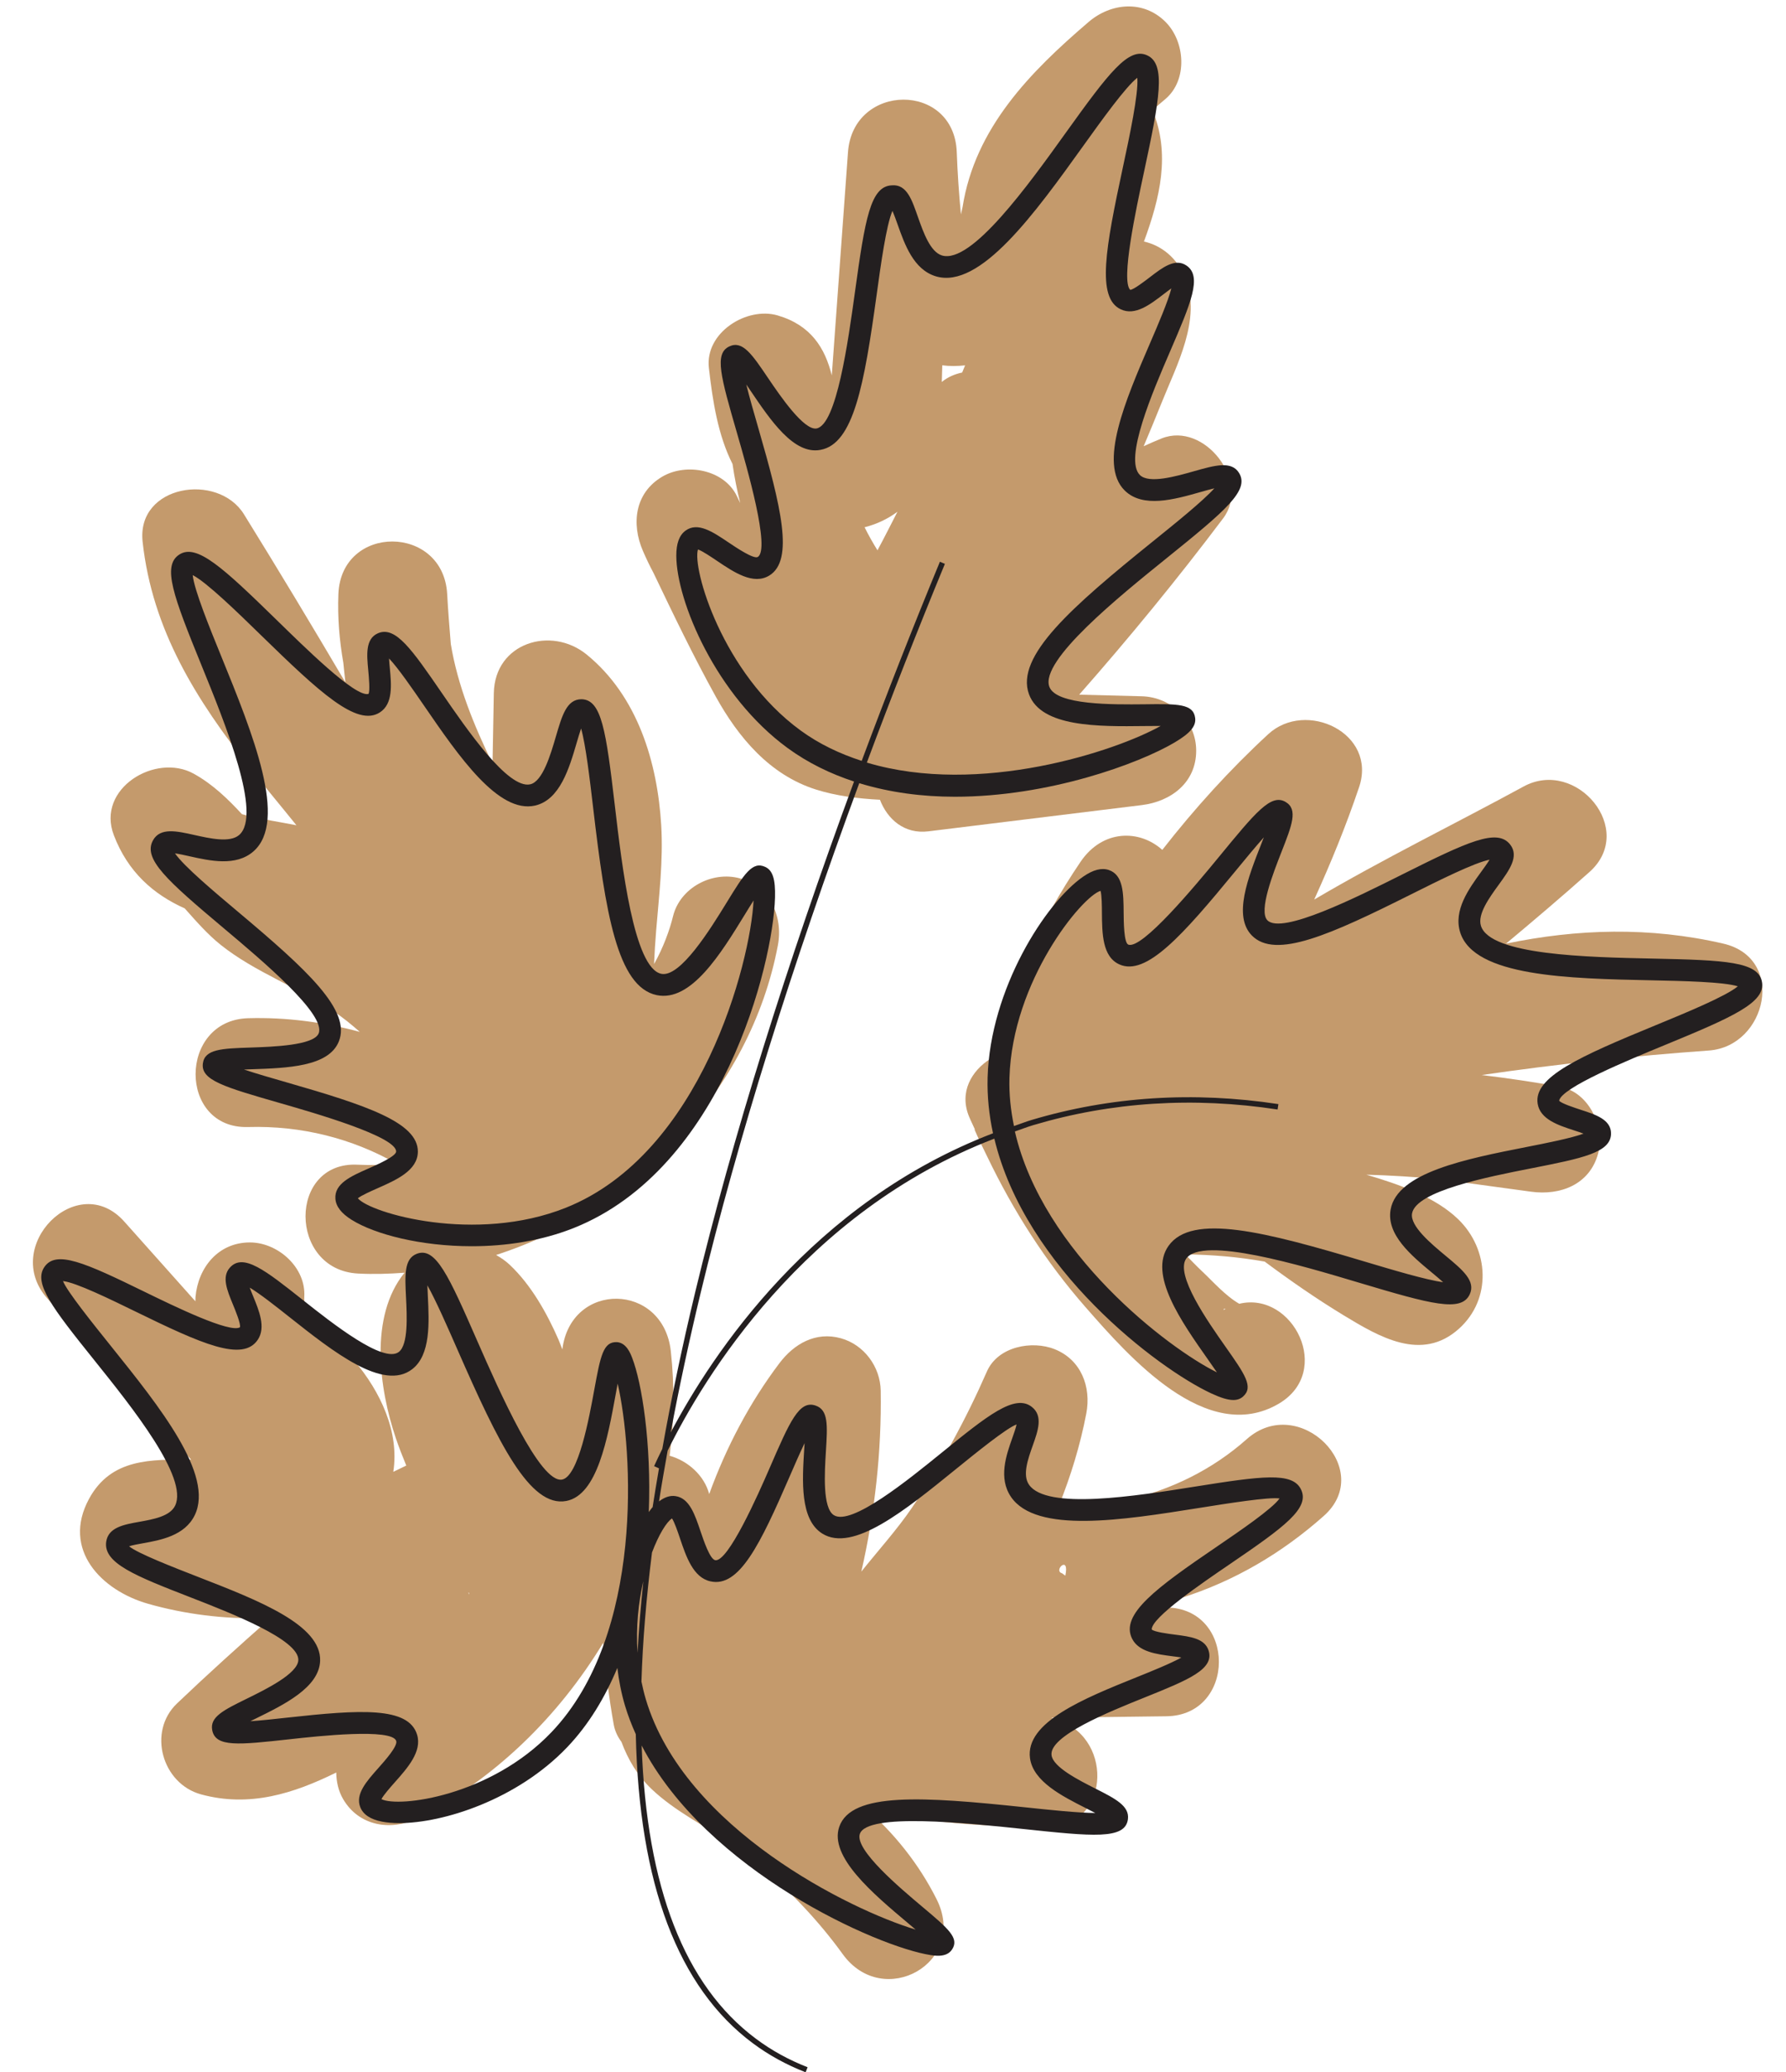 <?xml version="1.0" encoding="UTF-8"?><svg xmlns="http://www.w3.org/2000/svg" xmlns:xlink="http://www.w3.org/1999/xlink" height="95.2" preserveAspectRatio="xMidYMid meet" version="1.0" viewBox="14.0 0.9 82.1 95.2" width="82.1" zoomAndPan="magnify"><g><g fill="#C49A6C" id="change1_1"><path d="M44.044,27.232c0.913,1.91,1.834,3.824,2.858,5.674c1.042,1.88,2.478,3.596,4.597,4.268 c0.93,0.295,1.932,0.419,2.951,0.473c0.346,0.899,1.122,1.586,2.224,1.451c3.271-0.402,6.542-0.804,9.813-1.206 c1.34-0.165,2.5-1.031,2.5-2.5c0-1.384-1.145-2.465-2.5-2.5c-0.959-0.025-1.919-0.049-2.878-0.074 c2.305-2.616,4.517-5.313,6.619-8.104c1.271-1.686-0.861-4.449-2.823-3.672c-0.283,0.112-0.557,0.237-0.832,0.36 c0.279-0.666,0.56-1.332,0.827-2.002c0.689-1.726,1.836-3.82,1.097-5.698c-0.374-0.95-1.107-1.524-1.911-1.704 c0.736-1.999,1.23-4.035,0.389-6.041c0.205-0.174,0.407-0.345,0.604-0.513c1.027-0.878,0.902-2.633,0-3.536 c-1.018-1.018-2.506-0.88-3.536,0c-2.686,2.297-5.226,4.873-5.796,8.512c-0.007,0.046-0.037,0.173-0.074,0.331 c-0.092-0.951-0.157-1.905-0.192-2.86c-0.119-3.241-4.768-3.192-5,0c-0.248,3.419-0.497,6.839-0.745,10.258 c-0.312-1.256-0.953-2.304-2.485-2.755c-1.418-0.418-3.352,0.783-3.165,2.411c0.174,1.514,0.413,3.081,1.087,4.415 c0.089,0.605,0.205,1.203,0.354,1.793c-0.051-0.107-0.104-0.213-0.155-0.32c-0.583-1.218-2.324-1.538-3.42-0.897 c-1.28,0.749-1.436,2.177-0.897,3.42C43.705,26.563,43.868,26.901,44.044,27.232z M58.364,17.687 c-0.045,0.11-0.09,0.22-0.135,0.33c-0.34,0.07-0.662,0.208-0.936,0.433c0.007-0.26,0.016-0.513,0.022-0.765 C57.661,17.731,58.011,17.726,58.364,17.687z M55.255,24.413c-0.3,0.58-0.59,1.165-0.901,1.739 c-0.006,0.011-0.011,0.023-0.017,0.034c-0.214-0.346-0.414-0.698-0.593-1.06C54.285,24.99,54.796,24.754,55.255,24.413z M52.562,20.306c0.002-0.007-0.005,0.008-0.017,0.022c0-0.005-0.001-0.01-0.001-0.016C52.555,20.306,52.563,20.303,52.562,20.306z" fill="inherit"/><path d="M93.218,44.257c-3.376-0.783-6.728-0.679-9.988,0.001c1.293-1.081,2.579-2.171,3.837-3.293 c2.175-1.94-0.602-5.249-3.03-3.927c-3.116,1.698-6.454,3.327-9.625,5.195c0.766-1.685,1.469-3.401,2.064-5.167 c0.839-2.487-2.449-4.028-4.178-2.432c-1.778,1.641-3.394,3.427-4.869,5.316c-1.049-0.944-2.742-0.946-3.755,0.544 c-1.874,2.757-3.271,5.827-4.132,9.045c-0.888,0.558-1.458,1.54-0.996,2.665c0.083,0.201,0.182,0.391,0.268,0.59 c-0.005,0.002-0.011,0.005-0.016,0.007c0.182,0.42,0.379,0.837,0.587,1.249c1.201,2.498,2.675,4.812,4.527,6.924 c1.986,2.265,5.555,6.351,8.859,4.429c2.537-1.476,0.663-5.19-1.804-4.598c-0.64-0.366-1.241-1.053-1.704-1.487 c-0.269-0.253-0.523-0.521-0.782-0.784c1.226,0.017,2.443,0.117,3.656,0.334c1.174,0.873,2.376,1.707,3.625,2.465 c1.631,0.989,3.595,2.162,5.309,0.614c1.513-1.366,1.385-3.646-0.039-5.025c-1.054-1.021-2.716-1.605-4.223-2.048 c1.12,0.031,2.238,0.101,3.354,0.206c1.408,0.192,2.815,0.384,4.223,0.576c1.336,0.182,2.684-0.322,3.075-1.746 c0.333-1.214-0.411-2.831-1.746-3.075c-1.198-0.219-2.399-0.394-3.603-0.54c3.465-0.504,6.946-0.876,10.441-1.126 C95.221,48.977,96.12,44.93,93.218,44.257z M70.255,61.04c0.031,0,0.063,0,0.094,0c-0.034,0.018-0.068,0.027-0.102,0.047 C70.249,61.071,70.252,61.055,70.255,61.04z" fill="inherit"/><path d="M71.313,67.024c-1.57,1.394-3.456,2.322-5.496,2.795c-1.011,0.234-2.03,0.312-3.067,0.279 c-0.027-0.001-0.053-0.002-0.08-0.003c0.552-1.374,0.988-2.795,1.266-4.251c0.233-1.22-0.237-2.463-1.448-2.949 c-1.043-0.419-2.616-0.132-3.122,1.023c-0.961,2.194-2.105,4.297-3.457,6.276c-0.686,1.004-1.535,1.941-2.315,2.917 c0.621-2.714,0.934-5.5,0.891-8.311c-0.017-1.1-0.765-2.117-1.835-2.411c-1.153-0.317-2.146,0.253-2.823,1.149 c-1.372,1.817-2.445,3.859-3.226,6.01c-0.223-0.847-0.974-1.527-1.82-1.759c0.207-1.59,0.233-3.204,0.055-4.808 c-0.351-3.169-4.598-3.225-4.986-0.077c-0.059-0.149-0.11-0.298-0.174-0.446c-0.534-1.222-1.257-2.511-2.236-3.436 c-0.195-0.185-0.411-0.331-0.636-0.459c6.386-2.059,11.692-7.548,12.954-14.229c0.25-1.325-0.369-2.697-1.746-3.075 c-1.274-0.35-2.755,0.429-3.075,1.746c-0.149,0.614-0.448,1.442-0.871,2.19c0.022-0.507,0.054-1.013,0.095-1.519 c0.132-1.611,0.331-3.229,0.235-4.848c-0.173-2.911-1.09-5.949-3.427-7.853c-1.635-1.332-4.225-0.541-4.268,1.768 c-0.02,1.082-0.04,2.165-0.06,3.247c-0.858-1.766-1.6-3.582-1.918-5.496c-0.063-0.766-0.125-1.531-0.167-2.3 c-0.177-3.205-4.871-3.231-5,0c-0.043,1.079,0.047,2.134,0.228,3.169c0.026,0.298,0.064,0.594,0.094,0.891 c-1.527-2.591-3.079-5.167-4.663-7.724c-1.201-1.939-4.944-1.348-4.659,1.262c0.445,4.064,2.474,7.278,4.957,10.421 c0.684,0.866,1.407,1.727,2.113,2.605c-0.754-0.148-1.515-0.26-2.261-0.444c-0.08-0.02-0.16-0.043-0.242-0.065 c-0.651-0.7-1.333-1.369-2.218-1.86c-1.752-0.971-4.49,0.679-3.673,2.823c0.643,1.687,1.81,2.716,3.26,3.367 c0.529,0.593,1.051,1.195,1.659,1.679c1.584,1.259,3.5,1.919,5.17,3.038c0.433,0.29,0.834,0.615,1.218,0.956 c-1.663-0.45-3.391-0.678-5.135-0.628c-3.211,0.093-3.224,5.093,0,5c2.453-0.071,4.789,0.523,6.844,1.692 c-0.593,0.048-1.191,0.071-1.796,0.039c-3.215-0.174-3.206,4.827,0,5c0.718,0.039,1.433,0.015,2.144-0.037 c-1.635,2.01-1.165,5.339-0.404,7.591c0.145,0.429,0.31,0.85,0.484,1.269c-0.199,0.094-0.398,0.19-0.597,0.289 c0.288-1.852-0.608-3.701-1.778-5.09c-0.722-0.857-2.386-1.834-2.314-2.951c0.086-1.349-1.211-2.5-2.5-2.5 c-1.453,0-2.378,1.15-2.5,2.5c-0.006,0.068-0.002,0.136-0.006,0.204c-1.09-1.221-2.18-2.442-3.269-3.663 c-2.147-2.406-5.673,1.14-3.535,3.536c1.8,2.017,3.601,4.035,5.401,6.052c0.402,0.45,0.804,0.901,1.206,1.351 c-1.807-0.007-3.674-0.076-4.691,1.8c-1.267,2.338,0.571,4.214,2.717,4.824c1.692,0.481,3.507,0.707,5.266,0.658 c0.129-0.004,0.259-0.018,0.388-0.025c-1.464,1.29-2.912,2.597-4.327,3.945c-1.37,1.305-0.68,3.691,1.103,4.178 c2.239,0.612,4.271-0.045,6.217-1.004c0.005,0.429,0.101,0.854,0.314,1.219c0.735,1.256,2.191,1.467,3.42,0.897 c3.543-1.812,6.478-4.677,8.536-8.074c0.111,1.256,0.262,2.51,0.486,3.76c0.053,0.297,0.183,0.559,0.354,0.792 c0.299,0.801,0.729,1.546,1.401,2.181c1.031,0.974,2.337,1.631,3.54,2.412c0.052,0.048,0.093,0.104,0.148,0.151 c0.383,0.324,0.8,0.601,1.218,0.873c1.436,1.225,2.756,2.599,3.861,4.13c1.866,2.587,5.785,0.393,4.317-2.524 c-0.821-1.63-1.958-3.046-3.323-4.229c0.311,0.089,0.619,0.186,0.936,0.255c2.418,0.529,4.902,0.618,7.368,0.677 c2.953,0.071,3.213-3.993,0.665-4.911c-0.121-0.044-0.244-0.085-0.365-0.128c1.761-0.022,3.522-0.044,5.283-0.065 c3.217-0.04,3.222-4.959,0-5c-0.285-0.004-0.567-0.021-0.846-0.048c0.513-0.105,1.022-0.228,1.521-0.386 c2.453-0.776,4.638-2.064,6.557-3.768C77.26,68.419,73.714,64.893,71.313,67.024z M62.971,73.298 c-0.076-0.056-0.144-0.107-0.145-0.107C62.392,73.072,63.18,72.31,62.971,73.298z M35.55,74.072 c0.031,0.107,0.025,0.114-0.02,0.016C35.537,74.082,35.543,74.077,35.55,74.072z" fill="inherit"/></g><g fill="#231F20" id="change2_1"><path d="M89.95,44.944c-2.966-0.063-7.447-0.156-7.873-1.503c-0.168-0.534,0.382-1.291,0.824-1.899 c0.481-0.663,0.937-1.289,0.526-1.829c-0.595-0.779-1.959-0.14-4.992,1.378c-2.065,1.034-5.521,2.766-6.175,2.093 c-0.417-0.427,0.275-2.189,0.647-3.137c0.479-1.22,0.769-1.955,0.196-2.296c-0.676-0.404-1.381,0.466-3.096,2.552 c-1.052,1.281-3.524,4.254-4.144,3.998c-0.2-0.089-0.208-1.058-0.211-1.471c-0.007-0.888-0.014-1.726-0.677-1.954 c-0.334-0.114-0.722-0.016-1.187,0.306c-1.72,1.189-4.272,5.158-4.389,9.222c-0.025,0.879,0.069,1.735,0.248,2.567 c-8.29,3.175-12.886,10.094-14.817,13.751c0.381-2.041,0.84-4.182,1.38-6.426c1.682-6.988,4.208-15.062,7.289-23.411 c1.426,0.436,2.92,0.623,4.395,0.623c4.313,0,8.444-1.515,10.095-2.49c0.724-0.428,0.999-0.754,0.951-1.129 c-0.084-0.654-0.786-0.651-2.346-0.629c-1.414,0.013-4.045,0.046-4.357-0.806c-0.443-1.203,3.215-4.152,5.4-5.915 c2.714-2.188,3.796-3.106,3.327-3.897c-0.344-0.581-1.113-0.364-2.083-0.089c-0.823,0.233-2.065,0.587-2.483,0.172 c-0.742-0.738,0.588-3.822,1.383-5.665c0.964-2.235,1.495-3.466,0.757-3.961c-0.523-0.353-1.104,0.096-1.666,0.527 c-0.25,0.191-0.77,0.591-0.917,0.591c0,0-0.001,0-0.002,0c-0.435-0.429,0.263-3.677,0.637-5.422 c0.715-3.332,1.02-4.952,0.146-5.351c-0.853-0.399-1.768,0.804-3.742,3.554c-1.729,2.411-4.345,6.045-5.693,5.64 c-0.535-0.163-0.849-1.045-1.1-1.754c-0.274-0.772-0.504-1.534-1.211-1.468c-0.977,0.047-1.224,1.534-1.688,4.895 c-0.316,2.287-0.846,6.115-1.77,6.276c-0.579,0.091-1.649-1.466-2.219-2.309c-0.735-1.086-1.174-1.748-1.784-1.462 c-0.708,0.325-0.397,1.4,0.354,3.997c0.46,1.591,1.537,5.316,0.952,5.677c-0.188,0.112-0.99-0.427-1.333-0.658 c-0.736-0.496-1.431-0.965-1.994-0.547c-0.284,0.21-0.421,0.587-0.419,1.152c0.008,2.091,1.835,6.44,5.12,8.836 c0.946,0.69,1.978,1.184,3.05,1.536c-3.083,8.354-5.61,16.434-7.293,23.427c-0.613,2.546-1.113,4.949-1.521,7.236 c-0.146,0.297-0.277,0.571-0.377,0.793l0.225,0.102c-0.102,0.6-0.206,1.203-0.293,1.785c-0.009,0.01-0.018,0.016-0.026,0.026 c-0.05,0.058-0.1,0.128-0.15,0.196c0.123-3.157-0.316-5.929-0.766-7.089c-0.08-0.206-0.267-0.688-0.7-0.718 c-0.626-0.021-0.75,0.608-1.039,2.183c-0.236,1.295-0.729,3.988-1.479,4.132c-1.013,0.19-2.89-4.065-3.894-6.354 c-1.318-3.007-1.921-4.373-2.803-4.013c-0.568,0.233-0.531,0.975-0.479,2c0.043,0.862,0.108,2.165-0.331,2.504 c-0.708,0.538-3.032-1.295-4.421-2.395c-1.707-1.352-2.737-2.17-3.349-1.476c-0.376,0.425-0.126,1.033,0.139,1.677 c0.123,0.298,0.378,0.918,0.327,1.061c-0.463,0.277-3.009-0.96-4.375-1.627c-2.749-1.342-4.094-1.951-4.627-1.124 c-0.477,0.739,0.366,1.846,2.317,4.275c1.723,2.146,4.326,5.39,3.705,6.672c-0.237,0.489-0.994,0.625-1.661,0.744 c-0.692,0.124-1.408,0.252-1.506,0.909c-0.148,0.993,1.365,1.582,3.874,2.558c1.868,0.727,4.995,1.943,4.957,2.886 c-0.025,0.621-1.497,1.344-2.375,1.775c-1.059,0.52-1.699,0.834-1.583,1.442c0.15,0.794,1.217,0.675,3.554,0.419 c1.292-0.144,4.721-0.519,4.905,0.079c0.072,0.236-0.507,0.888-0.818,1.238c-0.551,0.619-1.071,1.203-0.836,1.802 c0.133,0.338,0.468,0.562,0.998,0.665c0.23,0.046,0.497,0.068,0.793,0.068c2.028,0,5.421-1.078,7.721-3.486 c0.996-1.043,1.742-2.296,2.306-3.645c0.07,0.578,0.181,1.158,0.351,1.73c0.134,0.45,0.304,0.888,0.497,1.315 c0.149,6.885,1.94,11.64,5.378,14.199c0.729,0.544,1.547,0.993,2.43,1.336l0.09-0.232c-0.861-0.335-1.659-0.773-2.37-1.305 c-3.288-2.447-5.033-6.968-5.258-13.477c2.976,5.761,10.862,9.267,13.297,9.631c0.08,0.012,0.198,0.029,0.329,0.029 c0.226,0,0.486-0.054,0.639-0.283c0.351-0.527-0.156-0.953-1.38-1.982c-1.008-0.848-3.103-2.61-2.855-3.334 c0.335-0.983,4.962-0.495,7.449-0.232c3.265,0.347,4.753,0.504,4.874-0.446c0.077-0.608-0.584-0.943-1.5-1.407 c-0.771-0.39-1.934-0.979-2.011-1.528c-0.123-0.884,2.627-1.991,4.271-2.652c2.02-0.813,3.239-1.304,2.942-2.178 c-0.184-0.538-0.836-0.622-1.527-0.711c-0.318-0.041-0.982-0.126-1.081-0.241c-0.014-0.545,2.325-2.138,3.581-2.993 c2.528-1.723,3.724-2.589,3.27-3.462c-0.406-0.78-1.78-0.597-4.862-0.107c-2.72,0.433-6.824,1.087-7.631-0.089 c-0.308-0.447-0.05-1.172,0.177-1.811c0.235-0.663,0.479-1.349-0.044-1.76c-0.786-0.621-2.05,0.402-4.139,2.096 c-1.558,1.263-4.163,3.381-4.964,2.876c-0.527-0.33-0.426-1.965-0.365-2.942c0.073-1.178,0.118-1.889-0.469-2.091 c-0.759-0.268-1.188,0.722-2.124,2.879c-0.516,1.192-1.911,4.338-2.5,4.222c-0.241-0.055-0.52-0.881-0.67-1.324 c-0.265-0.785-0.515-1.526-1.151-1.619c-0.251-0.038-0.505,0.048-0.758,0.242c0.116-0.757,0.255-1.542,0.396-2.33 c1.653-3.349,6.243-10.962,15.018-14.337c1.428,5.981,7.52,10.563,9.964,11.702c0.44,0.205,0.769,0.307,1.022,0.307 c0.185,0,0.329-0.054,0.448-0.16c0.492-0.439,0.085-1.02-0.809-2.29c-0.813-1.156-2.327-3.31-1.803-4.05 c0.744-1.042,5.243,0.302,7.932,1.106c3.342,0.999,4.713,1.372,5.099,0.538c0.285-0.613-0.328-1.123-1.105-1.768 c-0.658-0.546-1.652-1.371-1.546-1.951c0.188-1.029,3.484-1.678,5.453-2.065c2.388-0.47,3.702-0.729,3.693-1.616 c-0.007-0.63-0.703-0.856-1.378-1.075c-0.301-0.099-0.928-0.303-1.007-0.423c0.106-0.601,3.18-1.865,4.83-2.544 c3.152-1.297,4.659-1.962,4.495-2.908C94.835,45.086,93.333,45.015,89.95,44.944z M50.804,34.465 c-3.612-2.634-4.995-7.476-4.719-8.319c0.206,0.072,0.609,0.345,0.863,0.516c0.788,0.531,1.68,1.134,2.418,0.681 c1.146-0.707,0.54-3.153-0.516-6.806c-0.188-0.647-0.399-1.381-0.544-1.97c0.064,0.094,0.126,0.186,0.185,0.271 c0.935,1.382,2,2.96,3.219,2.733c1.528-0.266,2.017-2.993,2.588-7.124c0.19-1.379,0.442-3.2,0.726-3.856 c0.082,0.183,0.172,0.437,0.24,0.628c0.326,0.92,0.732,2.065,1.751,2.376c2.036,0.615,4.565-2.903,6.797-6.014 c0.83-1.156,1.932-2.692,2.468-3.107c0.066,0.714-0.365,2.729-0.662,4.111c-0.794,3.702-1.224,5.998-0.099,6.527 c0.662,0.313,1.354-0.223,1.968-0.693c0.105-0.081,0.237-0.182,0.358-0.268c-0.147,0.588-0.614,1.673-0.977,2.512 c-1.122,2.603-2.395,5.552-1.17,6.771c0.834,0.827,2.292,0.413,3.461,0.082c0.207-0.059,0.453-0.129,0.664-0.179 c-0.527,0.585-1.769,1.586-2.808,2.424c-3.749,3.022-6.354,5.296-5.713,7.039c0.558,1.514,3.195,1.486,5.309,1.46 c0.239-0.003,0.497-0.004,0.743-0.005c-2.052,1.154-8.327,3.24-13.506,1.684c1.129-3.024,2.327-6.08,3.588-9.132l-0.23-0.096 c-1.264,3.058-2.464,6.119-3.595,9.149C52.62,35.539,51.668,35.095,50.804,34.465z M39.35,80.49 c-2.813,2.947-7.026,3.476-7.816,3.076c0.099-0.193,0.413-0.546,0.611-0.77c0.592-0.666,1.264-1.421,1.027-2.194 c-0.396-1.294-2.621-1.15-5.971-0.781c-0.533,0.059-1.171,0.129-1.692,0.164c0.094-0.047,0.186-0.092,0.272-0.134 c1.285-0.631,2.884-1.416,2.934-2.632c0.067-1.656-2.81-2.775-5.593-3.858c-1.139-0.443-2.821-1.098-3.188-1.414 c0.163-0.053,0.437-0.102,0.634-0.137c0.813-0.146,1.926-0.345,2.385-1.293c0.896-1.852-1.612-4.976-3.825-7.733 c-0.875-1.09-2.051-2.555-2.232-3.021c0.585,0.057,2.214,0.853,3.324,1.395c3.042,1.486,4.943,2.342,5.634,1.294 c0.372-0.564,0.056-1.331-0.223-2.007c-0.047-0.113-0.104-0.252-0.152-0.382c0.47,0.28,1.226,0.878,1.817,1.346 c2.028,1.605,4.329,3.427,5.653,2.401c0.853-0.657,0.778-2.147,0.719-3.345c-0.008-0.157-0.017-0.337-0.022-0.507 c0.392,0.693,0.931,1.925,1.39,2.971c1.869,4.263,3.321,7.257,4.998,6.936c1.423-0.272,1.895-2.857,2.275-4.934 c0.027-0.147,0.055-0.303,0.084-0.456C43.091,67.492,43.638,75.999,39.35,80.49z M43.573,73.553 c-0.121,1.139-0.208,2.234-0.266,3.291C43.225,75.65,43.351,74.517,43.573,73.553z M44.891,70.668 c0.119,0.181,0.27,0.628,0.365,0.911c0.285,0.845,0.608,1.802,1.396,1.979c1.327,0.306,2.298-1.707,3.639-4.798 c0.213-0.492,0.469-1.082,0.695-1.551c-0.006,0.104-0.013,0.207-0.019,0.302c-0.089,1.429-0.199,3.207,0.832,3.853 c1.408,0.881,3.805-1.065,6.125-2.947c0.949-0.77,2.352-1.906,2.807-2.067c-0.035,0.167-0.129,0.431-0.196,0.621 c-0.276,0.777-0.654,1.843-0.059,2.711c1.163,1.693,5.12,1.065,8.612,0.51c1.38-0.22,3.24-0.515,3.731-0.441 c-0.339,0.48-1.838,1.501-2.859,2.197c-2.798,1.905-4.484,3.131-3.916,4.252c0.306,0.602,1.127,0.707,1.852,0.801 c0.122,0.016,0.272,0.034,0.41,0.057c-0.477,0.271-1.371,0.63-2.07,0.912c-2.399,0.966-5.119,2.061-4.888,3.719 c0.148,1.066,1.479,1.74,2.549,2.282c0.142,0.071,0.302,0.152,0.452,0.232c-0.797-0.004-2.133-0.146-3.269-0.266 c-4.629-0.488-7.949-0.712-8.502,0.903c-0.468,1.371,1.543,3.063,3.159,4.422c0.113,0.096,0.233,0.197,0.353,0.298 c-2.968-0.889-10.627-4.629-12.402-10.578c-0.081-0.273-0.146-0.546-0.202-0.818c0.057-1.841,0.221-3.821,0.485-5.93 C44.284,71.405,44.639,70.833,44.891,70.668z M90.122,48.001c-3.501,1.44-5.637,2.385-5.438,3.612 c0.116,0.72,0.95,0.99,1.685,1.229c0.127,0.041,0.284,0.093,0.424,0.145c-0.568,0.211-1.726,0.439-2.623,0.615 c-2.78,0.548-5.933,1.168-6.244,2.866c-0.212,1.155,0.955,2.124,1.892,2.901c0.165,0.137,0.361,0.3,0.521,0.445 c-0.781-0.104-2.309-0.561-3.589-0.943c-4.611-1.381-7.959-2.241-9.034-0.727c-0.933,1.315,0.582,3.471,1.8,5.203 c0.138,0.196,0.289,0.41,0.424,0.609c-2.233-1.098-8.006-5.493-9.287-11.068c0.284-0.096,0.557-0.205,0.849-0.292 c3.588-1.067,7.363-1.308,11.227-0.717l0.037-0.248c-3.898-0.594-7.713-0.352-11.334,0.725c-0.283,0.084-0.546,0.19-0.821,0.283 c-0.147-0.719-0.23-1.455-0.208-2.207c0.128-4.469,3.338-8.349,4.188-8.6c0.058,0.212,0.062,0.698,0.063,1.005 c0.008,0.95,0.016,2.027,0.807,2.377c1.231,0.546,2.906-1.34,5.32-4.277c0.428-0.521,0.912-1.109,1.315-1.562 c-0.041,0.105-0.081,0.209-0.119,0.306c-0.61,1.553-1.301,3.312-0.432,4.201c1.083,1.108,3.61-0.032,7.337-1.897 c1.245-0.623,2.89-1.446,3.591-1.584c-0.104,0.171-0.263,0.389-0.382,0.553c-0.574,0.79-1.288,1.773-0.968,2.788 c0.642,2.03,4.979,2.121,8.805,2.201c1.423,0.03,3.313,0.07,3.958,0.276C93.336,46.679,91.43,47.463,90.122,48.001z" fill="inherit"/><path d="M24.278,43.544c1.768,1.485,4.725,3.972,4.37,4.839c-0.226,0.553-2.119,0.615-3.136,0.649 c-1.31,0.044-2.1,0.07-2.186,0.73c-0.102,0.772,0.974,1.082,3.571,1.829c1.592,0.458,5.319,1.53,5.313,2.219 c-0.002,0.219-0.888,0.61-1.267,0.777c-0.812,0.357-1.578,0.696-1.525,1.396c0.027,0.353,0.273,0.669,0.752,0.968 c1.067,0.666,3.178,1.21,5.512,1.21c1.545,0,3.189-0.238,4.693-0.837c6.812-2.714,9.165-12.081,9.251-15.186 c0.023-0.84-0.106-1.247-0.448-1.405c-0.597-0.278-0.97,0.326-1.782,1.649c-0.74,1.205-2.13,3.452-3.002,3.261 c-1.254-0.267-1.803-4.934-2.13-7.722c-0.407-3.461-0.608-4.867-1.528-4.893c-0.688-0.004-0.9,0.749-1.184,1.717 c-0.24,0.82-0.604,2.061-1.177,2.192c-1.024,0.231-2.922-2.532-4.059-4.187c-1.379-2.006-2.137-3.109-2.949-2.75 c-0.575,0.256-0.507,0.985-0.44,1.691c0.029,0.315,0.09,0.972,0.011,1.092c-0.6,0.176-2.973-2.181-4.25-3.425 c-2.441-2.381-3.652-3.501-4.452-2.974c-0.792,0.518-0.261,1.925,1.015,5.058c1.119,2.747,2.81,6.899,1.742,7.824 c-0.424,0.366-1.337,0.161-2.07-0.003c-0.8-0.179-1.555-0.349-1.887,0.242C20.553,40.359,21.681,41.36,24.278,43.544z M22.702,40.241c0.953,0.213,2.139,0.479,2.943-0.217c1.61-1.395-0.026-5.412-1.47-8.957c-0.537-1.317-1.25-3.067-1.316-3.741 c0.64,0.323,2.115,1.762,3.128,2.75c2.71,2.643,4.423,4.232,5.472,3.559c0.614-0.392,0.533-1.265,0.461-2.034 c-0.013-0.133-0.028-0.298-0.036-0.446c0.419,0.438,1.088,1.41,1.605,2.163c1.605,2.337,3.419,4.978,5.108,4.596 c1.144-0.264,1.57-1.718,1.913-2.887c0.06-0.205,0.132-0.45,0.202-0.655c0.215,0.758,0.401,2.342,0.557,3.668 c0.562,4.782,1.1,8.196,2.916,8.583c1.583,0.332,2.956-1.912,4.063-3.716c0.125-0.204,0.262-0.428,0.392-0.631 c-0.141,2.84-2.401,11.636-8.635,14.119c-4.153,1.656-8.987,0.246-9.556-0.437c0.171-0.136,0.616-0.332,0.896-0.456 c0.87-0.384,1.856-0.818,1.863-1.683c0.012-1.348-2.382-2.137-6.036-3.188c-0.647-0.187-1.38-0.396-1.955-0.588 c0.113-0.004,0.224-0.008,0.327-0.012c1.667-0.056,3.557-0.118,4.028-1.27c0.588-1.435-1.459-3.301-4.651-5.983 c-1.065-0.896-2.473-2.078-2.877-2.668C22.242,40.138,22.504,40.197,22.702,40.241z" fill="inherit"/></g></g></svg>